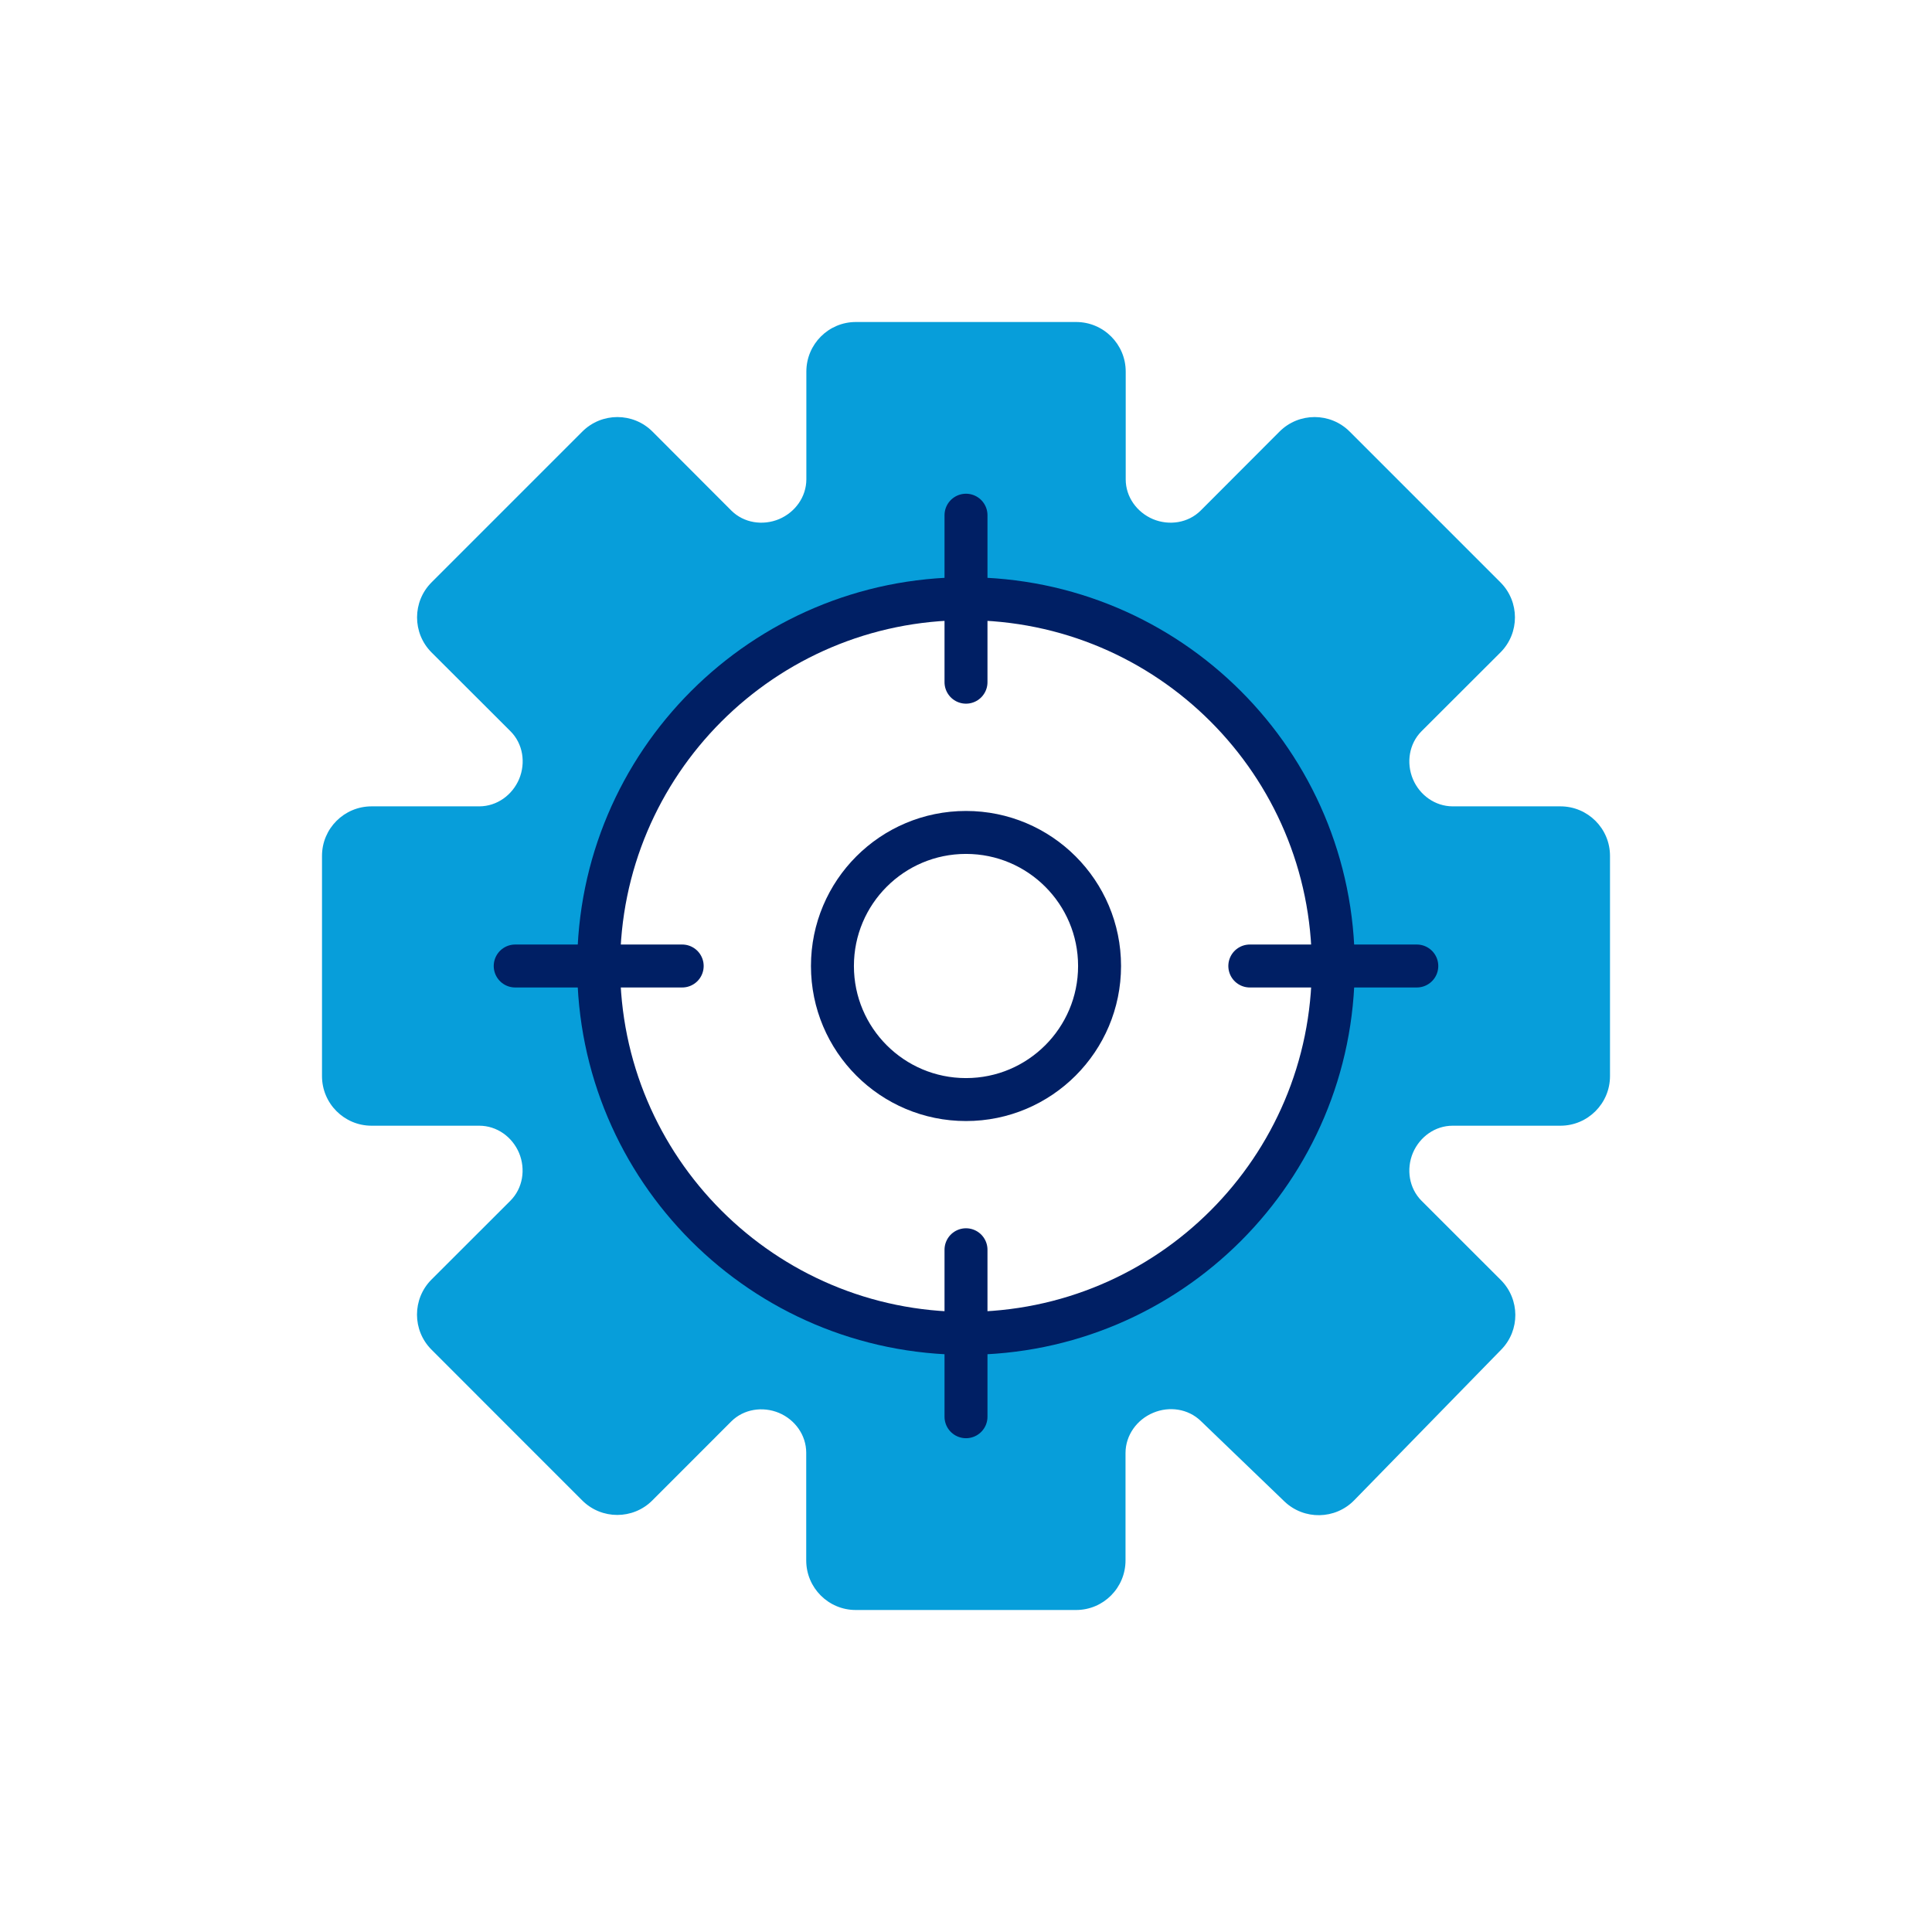 <svg width="30" height="30" viewBox="0 0 30 30" fill="none" xmlns="http://www.w3.org/2000/svg">
<path d="M16.71 5C17.135 5 17.48 5.345 17.48 5.77V7.444C17.48 7.716 17.653 7.955 17.903 8.061C18.156 8.166 18.451 8.121 18.645 7.927L19.869 6.701C20.169 6.401 20.657 6.401 20.957 6.701L23.299 9.043C23.599 9.343 23.599 9.831 23.299 10.131L22.073 11.355C21.88 11.549 21.834 11.844 21.939 12.097C22.044 12.347 22.284 12.52 22.556 12.521H24.23C24.655 12.521 25 12.865 25 13.29V16.71C25 17.135 24.655 17.48 24.23 17.48H22.556C22.284 17.48 22.045 17.653 21.939 17.903C21.834 18.156 21.88 18.451 22.073 18.645L23.305 19.876C23.602 20.174 23.606 20.656 23.311 20.957L21.028 23.296C20.733 23.598 20.249 23.606 19.944 23.314L18.645 22.064C18.449 21.875 18.157 21.832 17.906 21.938C17.653 22.044 17.478 22.286 17.477 22.561V24.23C17.477 24.655 17.134 25 16.709 25H13.288C12.863 25 12.519 24.655 12.519 24.23V22.556C12.518 22.284 12.345 22.044 12.095 21.939C11.842 21.834 11.547 21.88 11.354 22.073L10.129 23.299C9.829 23.599 9.341 23.599 9.041 23.299L7.87 22.128L6.7 20.957C6.4 20.657 6.4 20.169 6.7 19.869L7.925 18.645C8.119 18.451 8.165 18.156 8.06 17.903C7.954 17.652 7.714 17.48 7.442 17.48H5.77C5.345 17.48 5 17.135 5 16.71V13.29C5 12.865 5.345 12.521 5.77 12.521H7.444C7.716 12.52 7.955 12.347 8.061 12.097C8.166 11.844 8.121 11.549 7.927 11.355L6.701 10.131C6.401 9.831 6.401 9.343 6.701 9.043L9.043 6.701C9.343 6.401 9.831 6.401 10.131 6.701L11.355 7.927C11.549 8.121 11.844 8.166 12.097 8.061C12.347 7.955 12.52 7.716 12.521 7.444V5.77C12.521 5.345 12.865 5 13.29 5H16.71ZM16.051 9.721C15.006 9.513 13.923 9.62 12.94 10.027C11.956 10.435 11.115 11.125 10.523 12.011C9.932 12.896 9.615 13.937 9.615 15.002C9.617 16.43 10.185 17.798 11.194 18.808C12.204 19.817 13.572 20.385 15 20.387C16.065 20.387 17.107 20.07 17.992 19.479C18.877 18.887 19.567 18.046 19.975 17.062C20.382 16.079 20.489 14.996 20.281 13.951C20.073 12.907 19.561 11.947 18.808 11.194C18.055 10.441 17.095 9.928 16.051 9.721Z" fill="#079EDA"/>
<path d="M15 20.704C18.15 20.704 20.703 18.151 20.703 15.001C20.703 11.851 18.15 9.297 15 9.297C11.85 9.297 9.296 11.851 9.296 15.001C9.296 18.151 11.85 20.704 15 20.704Z" stroke="#001F64" stroke-width="0.667" stroke-linecap="round" stroke-linejoin="round"/>
<path d="M15 8V10.593" stroke="#001F64" stroke-width="0.667" stroke-linecap="round" stroke-linejoin="round"/>
<path d="M8 15H10.593" stroke="#001F64" stroke-width="0.667" stroke-linecap="round" stroke-linejoin="round"/>
<path d="M15 21.999V19.406" stroke="#001F64" stroke-width="0.667" stroke-linecap="round" stroke-linejoin="round"/>
<path d="M22 15H19.407" stroke="#001F64" stroke-width="0.667" stroke-linecap="round" stroke-linejoin="round"/>
<path d="M15 17.074C16.145 17.074 17.074 16.145 17.074 15C17.074 13.854 16.145 12.926 15 12.926C13.854 12.926 12.926 13.854 12.926 15C12.926 16.145 13.854 17.074 15 17.074Z" stroke="#001F64" stroke-width="0.667" stroke-linecap="round" stroke-linejoin="round"/>
</svg>
